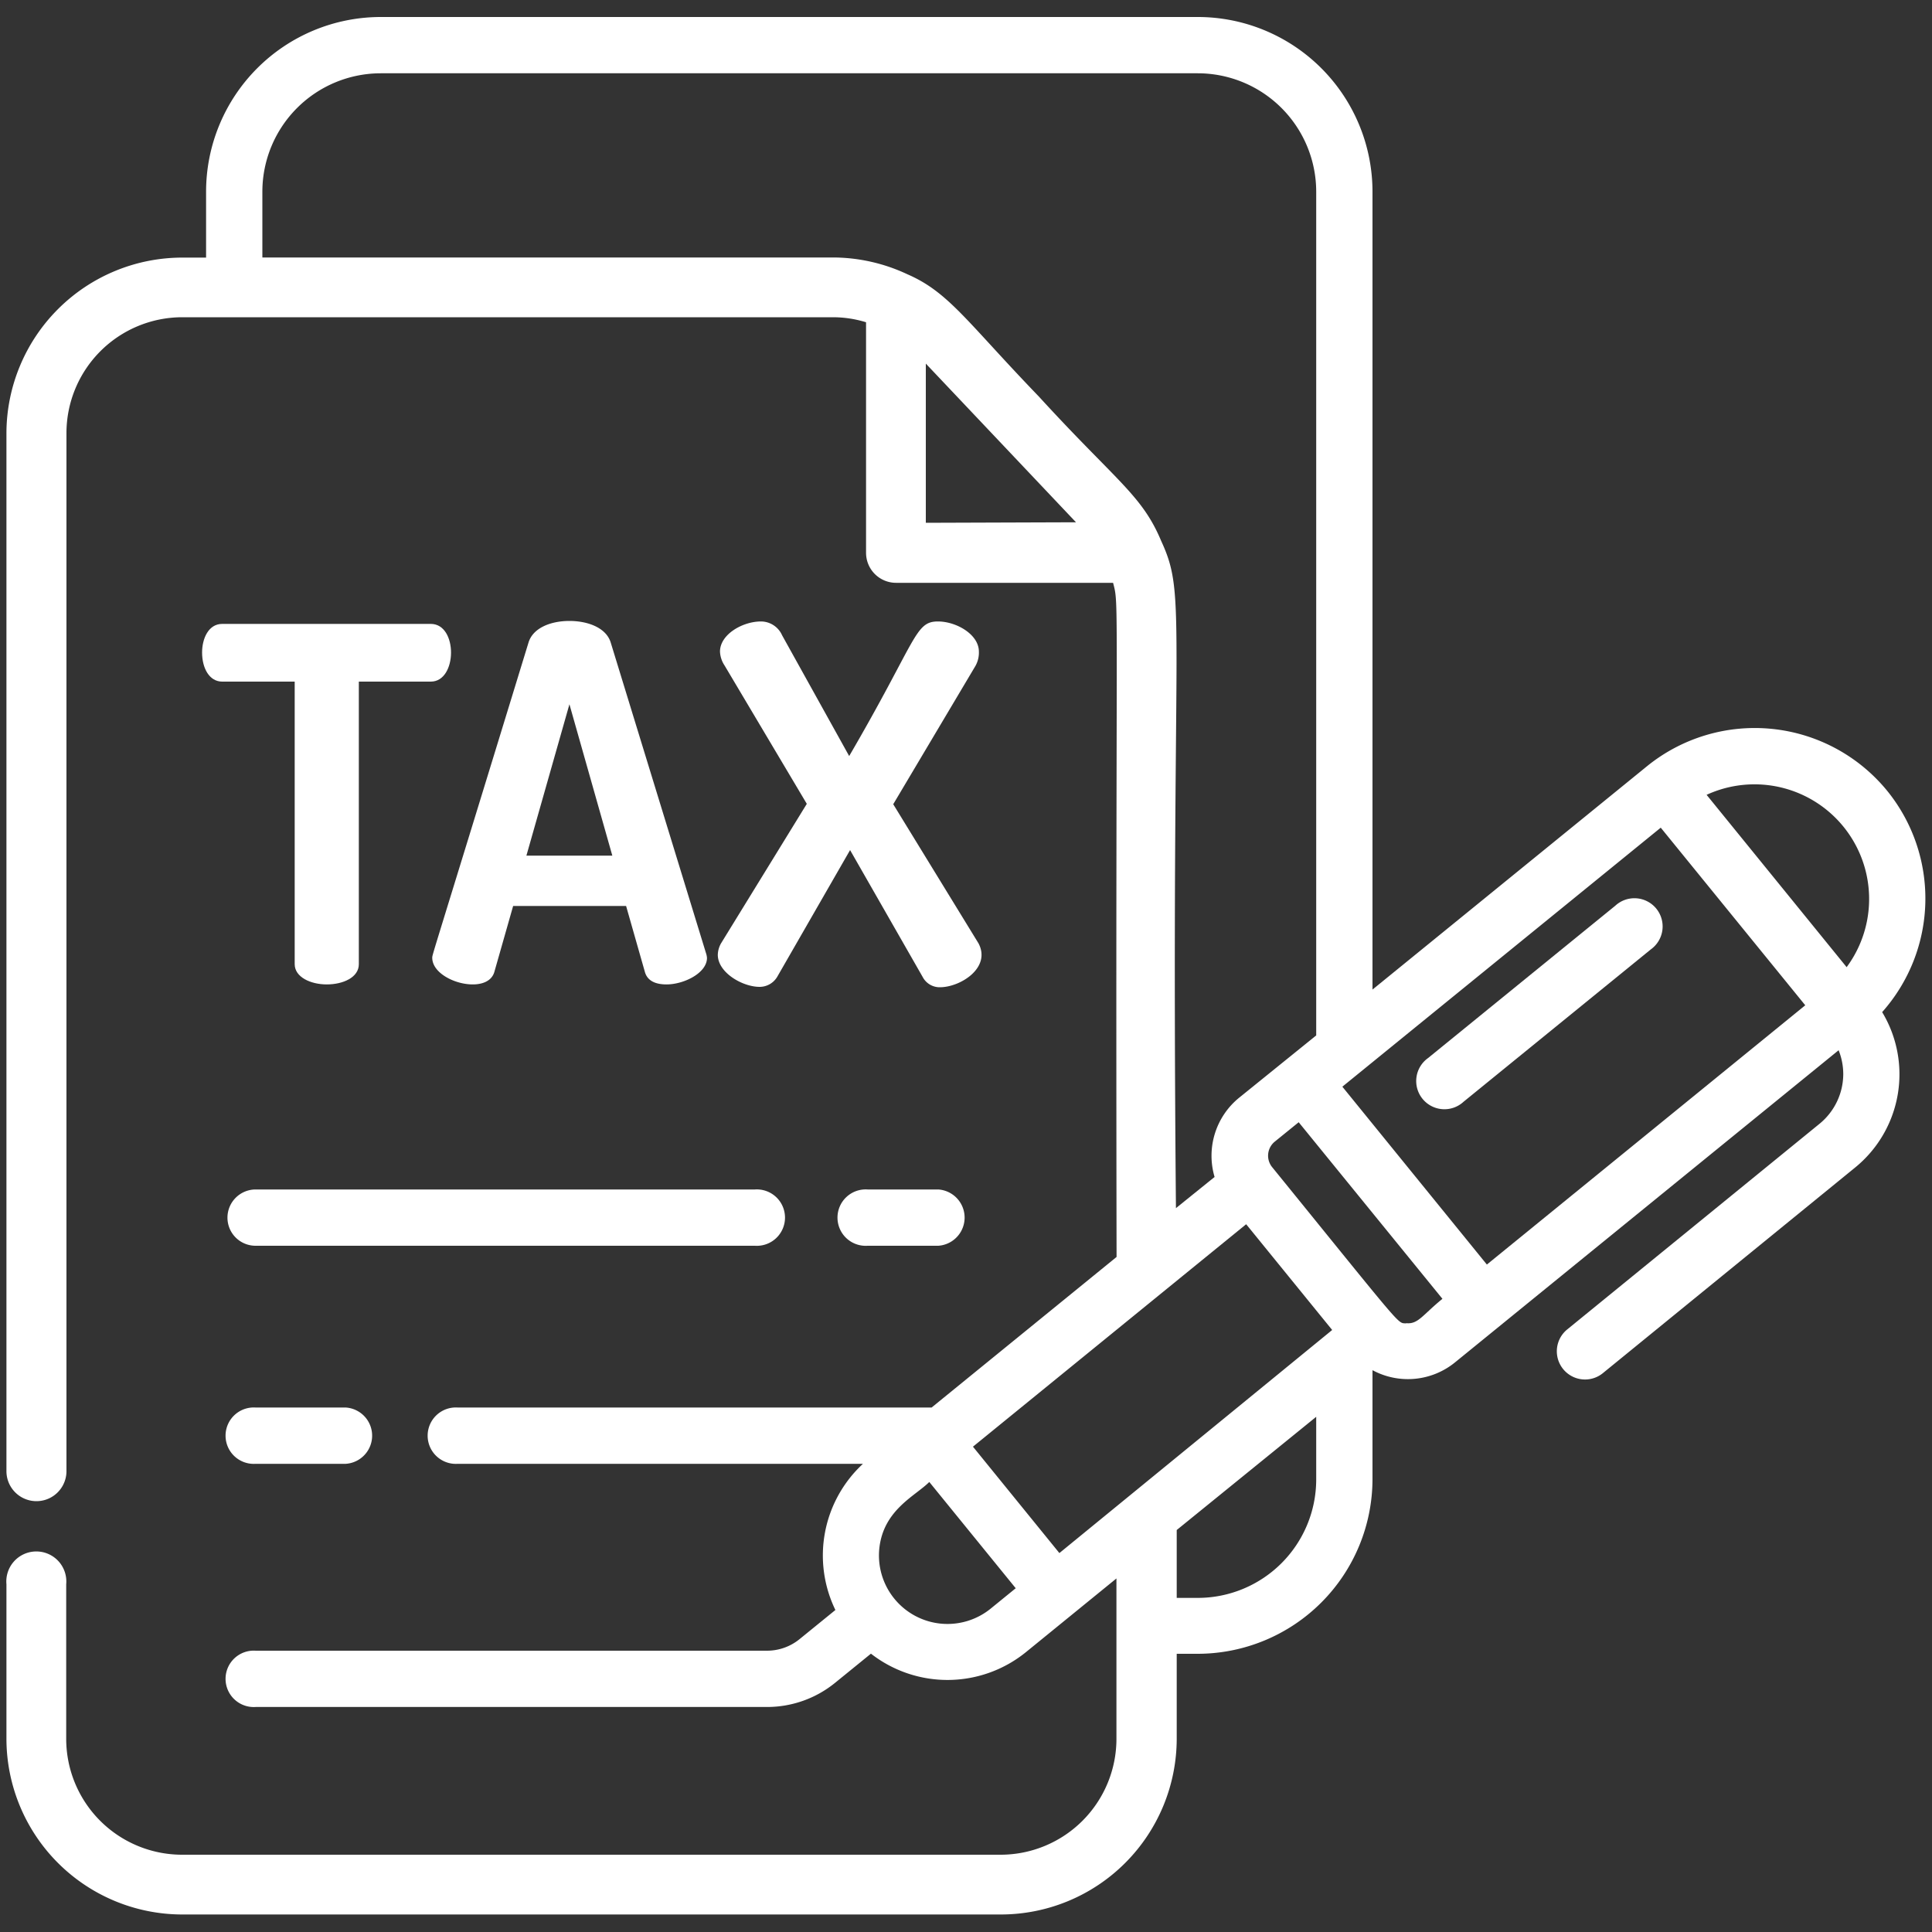 <svg id="Capa_1" data-name="Capa 1" xmlns="http://www.w3.org/2000/svg" viewBox="0 0 150 150"><rect x="0" y="0" width="150" height="150" fill="#333333" stroke="none"/><defs><style>.cls-1{fill:#fff;}</style></defs><path class="cls-1" d="M33.45,48.44H17.25c-1.07,0-1.56,1.15-1.56,2.22,0,1.23.57,2.26,1.56,2.26h5.63V74.86c0,1,1.23,1.57,2.49,1.57s2.49-.54,2.49-1.57V52.92h5.59C35.52,52.92,35.56,48.44,33.45,48.44Z"/><path class="cls-1" d="M47.42,49.9c-.34-1.15-1.76-1.69-3.21-1.69s-2.84.54-3.18,1.69c-7.57,24.71-7.47,24.2-7.47,24.46,0,1.86,4.32,3,4.83,1.07l1.45-5.09h8.77l1.45,5.09c.19.73.84,1,1.69,1,1.34,0,3.14-.88,3.14-2.06a1.52,1.52,0,0,0-.08-.38ZM40.87,66.43l3.34-11.75,3.33,11.75Z"/><path class="cls-1" d="M55.73,74.13c0,1.38,1.91,2.49,3.25,2.49a1.59,1.59,0,0,0,1.38-.81L66,66l5.63,9.84a1.49,1.49,0,0,0,1.34.81c1.6,0,4-1.52,3-3.41l-6.62-10.8,6.39-10.75A2.11,2.11,0,0,0,76,50.59c0-1.34-1.76-2.34-3.18-2.34-1.8,0-1.62,1.41-6.89,10.45l-5.21-9.38a1.8,1.8,0,0,0-1.64-1.07c-1.42,0-3.18,1-3.18,2.34a2.11,2.11,0,0,0,.35,1.07l6.39,10.75L56,73.21A1.89,1.89,0,0,0,55.73,74.13Z"/><path class="cls-1" d="M146.53,61.41a13.28,13.28,0,0,0-18.67-1.91l-21.3,17.33V14.88A13.57,13.57,0,0,0,93,1.32H29.56A13.57,13.57,0,0,0,16,14.88V20H14.14A13.66,13.66,0,0,0,.5,33.63v80.59a2.33,2.33,0,0,0,4.66,0V33.63a9,9,0,0,1,9-9h50.5a8.73,8.73,0,0,1,2.58.39V42.92a2.33,2.33,0,0,0,2.33,2.33H86.42c.49,1.92.18-.34.27,52.34L72.33,109.28H35.54a2.19,2.19,0,1,0,0,4.37H67A9.69,9.69,0,0,0,64.86,125l-2.78,2.26a4,4,0,0,1-2.54.9H19.85a2.19,2.19,0,1,0,0,4.37H59.54a8.37,8.37,0,0,0,5.3-1.88l2.78-2.26a9.67,9.67,0,0,0,12.06-.14l7-5.7V135a9,9,0,0,1-9,9H14.14a9,9,0,0,1-9-9V123A2.33,2.33,0,1,0,.5,123V135a13.66,13.66,0,0,0,13.64,13.64H77.72A13.66,13.66,0,0,0,91.36,135v-6.6H93a13.58,13.58,0,0,0,13.56-13.57v-8.45h0a5.79,5.79,0,0,0,6.4-.6l29.79-24.24a5,5,0,0,1,.36,1.86,5,5,0,0,1-1.83,3.84l-19.63,16a2.19,2.19,0,0,0,2.76,3.4l19.63-16a9.34,9.34,0,0,0,2.09-12.06A13.27,13.27,0,0,0,146.53,61.41ZM71.88,40.59V28.23L83.54,40.55h0l0,0h0l0,0Zm8.78-9.8c-5.59-5.8-7-8.11-10.22-9.5a13.65,13.65,0,0,0-5.8-1.3H20.37V14.88a9.2,9.2,0,0,1,9.19-9.19H93a9.2,9.2,0,0,1,9.19,9.19V80.39l-6,4.85a5.81,5.81,0,0,0-1.89,6.14l-3,2.42c-.42-46.38.92-47.32-1.15-51.81C88.66,38.43,86.67,37.36,80.66,30.79Zm-3.74,94.1a5.32,5.32,0,0,1-8.65-4.67c.32-3,2.78-4.06,3.88-5.16l6.71,8.25Zm25.27-10A9.2,9.2,0,0,1,93,124.06H91.36v-5.27L102.19,110Zm-19.94,5.69-6.71-8.26L96.75,95.05l0,0h0l.06.07h0l6.62,8.14Zm26.92-17.83c-.71-.07,0,.68-10.39-12.12a1.41,1.41,0,0,1,.2-2l1.85-1.5h0l0,0h0l11.16,13.71C110.42,102.12,110.1,102.83,109.17,102.73Zm6.27-4.57L104.22,84.37l24.72-20.11,11.22,13.79Zm27.94-23.08L132.5,61.71a8.9,8.9,0,0,1,10.88,13.37Z"/><path class="cls-1" d="M125.41,70.32,110.87,82.15a2.19,2.19,0,1,0,2.76,3.39l14.54-11.83a2.19,2.19,0,1,0-2.76-3.39Z"/><path class="cls-1" d="M67.36,92.35a2.19,2.19,0,1,0,0,4.37h5.49a2.19,2.19,0,0,0,0-4.37Z"/><path class="cls-1" d="M17.66,94.54a2.18,2.18,0,0,0,2.19,2.18H58.61a2.19,2.19,0,1,0,0-4.37H19.85A2.19,2.19,0,0,0,17.66,94.54Z"/><path class="cls-1" d="M19.85,109.28a2.19,2.19,0,1,0,0,4.37h7a2.19,2.19,0,0,0,0-4.37Z"/></svg>